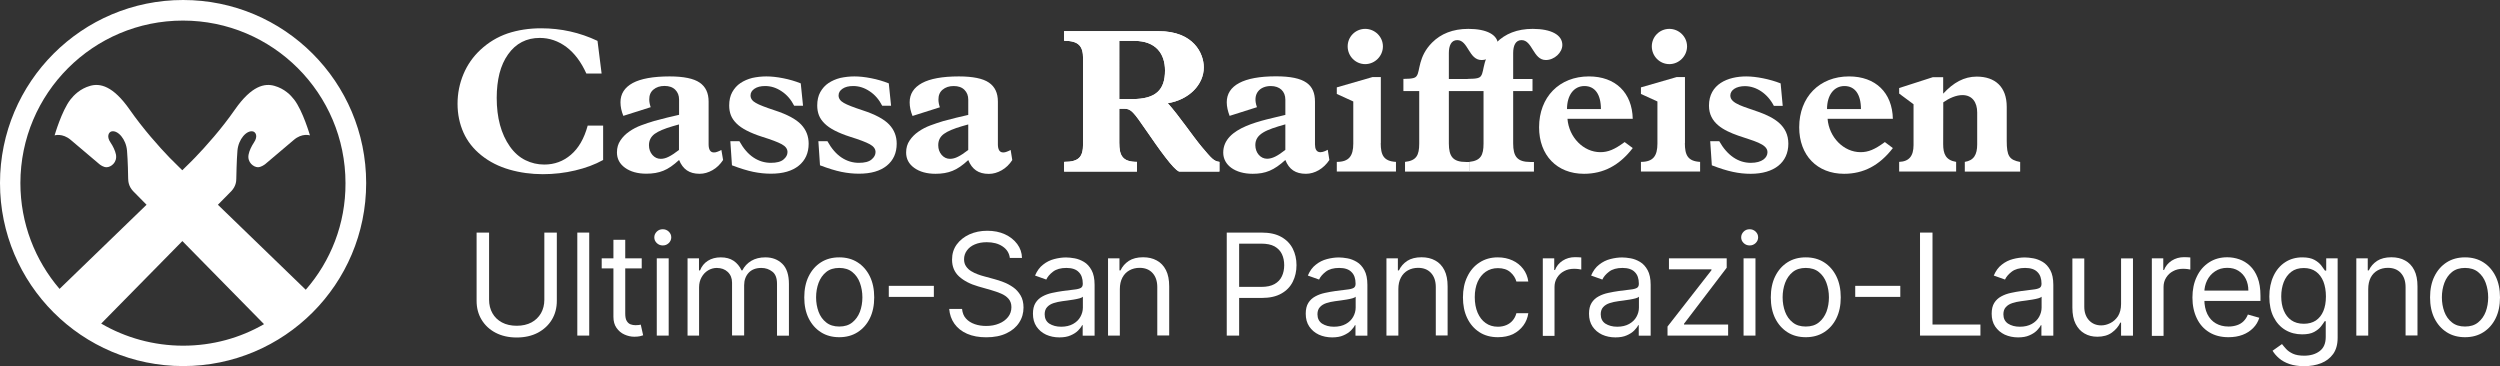 <?xml version="1.0" encoding="UTF-8"?>
<svg xmlns="http://www.w3.org/2000/svg" xmlns:xlink="http://www.w3.org/1999/xlink" version="1.1" id="Ebene_1" x="0px" y="0px" viewBox="0 0 2623.8 384.3" style="enable-background:new 0 0 2623.8 384.3;" xml:space="preserve">
<rect x="0" y="0" width="2623.8" height="384.3" fill="#333333" stroke="none"/>
<style type="text/css">
	.st0{fill:#FFFFFF;}
</style>
<g>
	<g>
		<path class="st0" d="M571.3,244.1h13.1v71.6c0,7.4-1.7,14-5.2,19.8s-8.4,10.3-14.7,13.7c-6.3,3.3-13.7,5-22.2,5s-15.9-1.7-22.2-5    s-11.2-7.9-14.7-13.7s-5.2-12.4-5.2-19.8v-71.6h13.1v70.5c0,5.3,1.2,10,3.5,14.1s5.6,7.3,10,9.7c4.3,2.3,9.5,3.5,15.5,3.5    s11.2-1.2,15.5-3.5s7.6-5.6,10-9.7c2.3-4.1,3.5-8.8,3.5-14.1L571.3,244.1L571.3,244.1z"></path>
	</g>
	<g>
		<rect x="605.9" y="244.1" class="st0" width="12.5" height="108.1"></rect>
	</g>
	<g>
		<path class="st0" d="M673.5,281.7h-42v-10.6h42V281.7z M643.7,251.7h12.5V329c0,3.5,0.5,6.2,1.6,7.9c1,1.7,2.4,2.9,4,3.5    s3.4,0.9,5.2,0.9c1.4,0,2.5-0.1,3.4-0.2c0.9-0.2,1.6-0.3,2.1-0.4l2.5,11.2c-0.8,0.3-2,0.6-3.5,1c-1.5,0.3-3.4,0.5-5.8,0.5    c-3.5,0-7-0.8-10.3-2.3c-3.4-1.5-6.1-3.8-8.3-6.9c-2.2-3.1-3.3-7-3.3-11.7v-80.8H643.7z"></path>
	</g>
	<g>
		<path class="st0" d="M695.6,257.6c-2.4,0-4.5-0.8-6.3-2.5c-1.7-1.7-2.6-3.6-2.6-6c0-2.3,0.9-4.3,2.6-6c1.7-1.7,3.8-2.5,6.3-2.5    c2.4,0,4.5,0.8,6.3,2.5c1.7,1.7,2.6,3.6,2.6,6c0,2.3-0.9,4.3-2.6,6C700.1,256.8,698.1,257.6,695.6,257.6 M689.3,271.1h12.5v81.1    h-12.5V271.1z"></path>
	</g>
	<g>
		<path class="st0" d="M721.6,352.2v-81.1h12v12.7h1.1c1.7-4.3,4.4-7.7,8.2-10.1s8.3-3.6,13.6-3.6c5.4,0,9.8,1.2,13.4,3.6    c3.6,2.4,6.4,5.8,8.4,10.1h0.8c2.1-4.2,5.2-7.5,9.3-10c4.2-2.5,9.1-3.7,14.9-3.7c7.3,0,13.2,2.3,17.8,6.8s6.9,11.6,6.9,21.1v54.3    h-12.5v-54.4c0-6-1.6-10.3-4.9-12.8c-3.3-2.6-7.1-3.9-11.6-3.9c-5.7,0-10.1,1.7-13.3,5.1c-3.1,3.4-4.7,7.8-4.7,13v52.8h-12.7    v-55.5c0-4.6-1.5-8.3-4.5-11.2c-3-2.8-6.8-4.2-11.6-4.2c-3.2,0-6.3,0.9-9.1,2.6s-5.1,4.1-6.8,7.2c-1.7,3-2.6,6.6-2.6,10.5v50.7    H721.6z"></path>
	</g>
	<g>
		<path class="st0" d="M880.8,353.9c-7.3,0-13.7-1.7-19.2-5.2s-9.8-8.4-12.9-14.6c-3.1-6.3-4.6-13.6-4.6-22c0-8.4,1.5-15.8,4.6-22.1    c3.1-6.3,7.4-11.2,12.9-14.7s11.9-5.2,19.2-5.2c7.3,0,13.7,1.7,19.2,5.2s9.8,8.4,12.9,14.7c3.1,6.3,4.6,13.7,4.6,22.1    c0,8.4-1.5,15.7-4.6,22s-7.4,11.1-12.9,14.6S888.1,353.9,880.8,353.9 M880.8,342.7c5.6,0,10.1-1.4,13.7-4.3    c3.6-2.9,6.2-6.6,8-11.2c1.7-4.6,2.6-9.7,2.6-15.1s-0.9-10.5-2.6-15.2s-4.4-8.5-8-11.4s-8.2-4.3-13.7-4.3    c-5.6,0-10.1,1.4-13.7,4.3s-6.2,6.7-8,11.4c-1.7,4.7-2.6,9.7-2.6,15.2c0,5.4,0.9,10.5,2.6,15.1c1.7,4.6,4.4,8.4,8,11.2    C870.7,341.3,875.3,342.7,880.8,342.7"></path>
	</g>
	<g>
		<rect x="932.8" y="300" class="st0" width="47.3" height="11.6"></rect>
	</g>
	<g>
		<path class="st0" d="M1059.9,271.1c-0.6-5.4-3.2-9.5-7.7-12.5s-10-4.4-16.6-4.4c-4.8,0-9,0.8-12.5,2.3c-3.6,1.5-6.4,3.7-8.3,6.4    c-2,2.7-3,5.8-3,9.2c0,2.9,0.7,5.4,2.1,7.4c1.4,2.1,3.2,3.8,5.4,5.1s4.5,2.5,6.9,3.3c2.4,0.9,4.6,1.6,6.6,2.1l11,3    c2.8,0.7,6,1.8,9.4,3.1c3.5,1.3,6.8,3.1,10,5.3c3.2,2.2,5.8,5.1,7.9,8.6s3.1,7.8,3.1,12.8c0,5.8-1.5,11.1-4.6,15.8    c-3,4.7-7.5,8.5-13.3,11.2c-5.8,2.8-12.9,4.2-21.2,4.2c-7.7,0-14.4-1.2-20.1-3.7s-10.1-6-13.3-10.5c-3.2-4.5-5-9.7-5.5-15.6h13.5    c0.4,4.1,1.7,7.5,4.1,10.1c2.4,2.7,5.5,4.6,9.2,5.9c3.7,1.3,7.7,1.9,12,1.9c5,0,9.5-0.8,13.5-2.5c4-1.6,7.1-3.9,9.5-6.9    c2.3-2.9,3.5-6.4,3.5-10.3c0-3.6-1-6.5-3-8.8s-4.6-4.1-7.9-5.5s-6.8-2.6-10.6-3.7l-13.3-3.8c-8.4-2.4-15.1-5.9-20.1-10.4    c-4.9-4.5-7.4-10.4-7.4-17.7c0-6.1,1.6-11.3,4.9-15.9c3.3-4.5,7.7-8,13.3-10.6c5.6-2.5,11.8-3.8,18.7-3.8c7,0,13.2,1.2,18.6,3.7    s9.7,5.9,12.9,10.2c3.2,4.3,4.9,9.2,5,14.6h-12.7V271.1z"></path>
	</g>
	<g>
		<path class="st0" d="M1111.8,354.1c-5.1,0-9.8-1-14-2.9c-4.2-2-7.5-4.8-10-8.5s-3.7-8.2-3.7-13.5c0-4.6,0.9-8.4,2.7-11.3    c1.8-2.9,4.3-5.2,7.3-6.8c3.1-1.7,6.4-2.9,10.2-3.7s7.5-1.5,11.2-2c4.9-0.6,8.9-1.1,12-1.5c3.1-0.3,5.3-0.9,6.8-1.7    c1.4-0.8,2.1-2.2,2.1-4.2v-0.4c0-5.2-1.4-9.3-4.3-12.1c-2.8-2.9-7.1-4.3-12.9-4.3c-5.9,0-10.6,1.3-14,3.9s-5.8,5.4-7.1,8.3    l-11.8-4.2c2.1-4.9,4.9-8.8,8.5-11.5c3.5-2.8,7.4-4.7,11.6-5.8c4.2-1.1,8.4-1.7,12.4-1.7c2.6,0,5.6,0.3,9,0.9s6.7,1.9,9.9,3.8    c3.2,1.9,5.8,4.8,7.9,8.6c2.1,3.8,3.2,9,3.2,15.4v53.4h-12.5v-11h-0.6c-0.8,1.8-2.3,3.6-4.2,5.6c-2,2-4.6,3.7-7.9,5.1    C1120.5,353.4,1116.5,354.1,1111.8,354.1 M1113.7,342.9c4.9,0,9.1-1,12.5-2.9s6-4.4,7.7-7.5s2.6-6.3,2.6-9.7v-11.4    c-0.5,0.6-1.7,1.2-3.5,1.7s-3.8,0.9-6.1,1.3c-2.3,0.4-4.5,0.7-6.7,1s-3.9,0.5-5.3,0.7c-3.2,0.4-6.3,1.1-9.1,2    c-2.8,0.9-5.1,2.3-6.8,4.2c-1.7,1.8-2.6,4.4-2.6,7.5c0,4.3,1.6,7.6,4.8,9.8C1104.7,341.8,1108.8,342.9,1113.7,342.9"></path>
	</g>
	<g>
		<path class="st0" d="M1175.3,303.4v48.8h-12.4v-81.1h12v12.7h1.1c1.9-4.1,4.8-7.4,8.7-10c3.9-2.5,8.9-3.8,15-3.8    c5.5,0,10.3,1.1,14.4,3.4c4.1,2.2,7.3,5.6,9.6,10.1c2.3,4.5,3.4,10.2,3.4,17.1v51.5h-12.5v-50.7c0-6.4-1.7-11.3-5-14.9    s-7.8-5.4-13.6-5.4c-4,0-7.5,0.9-10.6,2.6s-5.6,4.2-7.4,7.6C1176.2,294.7,1175.3,298.7,1175.3,303.4"></path>
	</g>
	<g>
		<path class="st0" d="M1287.5,352.2V244.1h36.5c8.5,0,15.4,1.5,20.8,4.6c5.4,3,9.4,7.2,12,12.3c2.6,5.2,3.9,10.9,3.9,17.3    s-1.3,12.2-3.9,17.4c-2.6,5.2-6.6,9.4-12,12.4c-5.4,3.1-12.3,4.6-20.7,4.6h-26.2v-11.6h25.8c5.8,0,10.5-1,14-3s6.1-4.7,7.7-8.2    c1.6-3.4,2.4-7.3,2.4-11.6s-0.8-8.2-2.4-11.6s-4.2-6.1-7.7-8.1c-3.6-2-8.3-2.9-14.2-2.9h-23v96.5L1287.5,352.2L1287.5,352.2z"></path>
	</g>
	<g>
		<path class="st0" d="M1398.1,354.1c-5.1,0-9.8-1-14-2.9c-4.2-2-7.5-4.8-10-8.5s-3.7-8.2-3.7-13.5c0-4.6,0.9-8.4,2.7-11.3    c1.8-2.9,4.3-5.2,7.3-6.8c3.1-1.7,6.4-2.9,10.2-3.7s7.5-1.5,11.2-2c4.9-0.6,8.9-1.1,12-1.5c3.1-0.3,5.3-0.9,6.8-1.7    c1.4-0.8,2.1-2.2,2.1-4.2v-0.4c0-5.2-1.4-9.3-4.3-12.1c-2.8-2.9-7.1-4.3-12.9-4.3c-5.9,0-10.6,1.3-14,3.9s-5.8,5.4-7.1,8.3    l-11.8-4.2c2.1-4.9,4.9-8.8,8.5-11.5c3.5-2.8,7.4-4.7,11.6-5.8c4.2-1.1,8.4-1.7,12.4-1.7c2.6,0,5.6,0.3,9,0.9s6.7,1.9,9.9,3.8    c3.2,1.9,5.8,4.8,7.9,8.6c2.1,3.8,3.2,9,3.2,15.4v53.4h-12.5v-11h-0.6c-0.8,1.8-2.3,3.6-4.2,5.6c-2,2-4.6,3.7-7.9,5.1    C1406.8,353.4,1402.8,354.1,1398.1,354.1 M1400,342.9c4.9,0,9.1-1,12.5-2.9s6-4.4,7.7-7.5s2.6-6.3,2.6-9.7v-11.4    c-0.5,0.6-1.7,1.2-3.5,1.7s-3.8,0.9-6.1,1.3c-2.3,0.4-4.5,0.7-6.7,1s-3.9,0.5-5.3,0.7c-3.2,0.4-6.3,1.1-9.1,2    c-2.8,0.9-5.1,2.3-6.8,4.2c-1.7,1.8-2.6,4.4-2.6,7.5c0,4.3,1.6,7.6,4.8,9.8C1391,341.8,1395,342.9,1400,342.9"></path>
	</g>
	<g>
		<path class="st0" d="M1467.6,303.4v48.8h-12.5v-81.1h12v12.7h1.1c1.9-4.1,4.8-7.4,8.7-10c3.9-2.5,8.9-3.8,15-3.8    c5.5,0,10.3,1.1,14.4,3.4c4.1,2.2,7.3,5.6,9.6,10.1c2.3,4.5,3.4,10.2,3.4,17.1v51.5h-12.4v-50.7c0-6.4-1.7-11.3-5-14.9    s-7.8-5.4-13.6-5.4c-4,0-7.5,0.9-10.6,2.6s-5.6,4.2-7.4,7.6C1468.5,294.7,1467.6,298.7,1467.6,303.4"></path>
	</g>
	<g>
		<path class="st0" d="M1572.1,353.9c-7.6,0-14.2-1.8-19.6-5.4c-5.5-3.6-9.7-8.5-12.7-14.8s-4.4-13.5-4.4-21.6    c0-8.2,1.5-15.5,4.6-21.8c3-6.3,7.3-11.3,12.8-14.8c5.5-3.6,11.9-5.4,19.2-5.4c5.7,0,10.8,1.1,15.4,3.2s8.3,5.1,11.2,8.9    c2.9,3.8,4.7,8.2,5.4,13.3h-12.5c-1-3.7-3.1-7-6.3-9.8c-3.3-2.9-7.6-4.3-13.1-4.3c-4.9,0-9.1,1.3-12.8,3.8    c-3.6,2.5-6.5,6.1-8.5,10.6c-2,4.6-3,9.9-3,16c0,6.3,1,11.7,3,16.4c2,4.6,4.8,8.3,8.4,10.8c3.6,2.6,7.9,3.9,12.9,3.9    c3.2,0,6.2-0.6,8.8-1.7c2.6-1.1,4.9-2.7,6.7-4.9c1.8-2.1,3.1-4.6,3.9-7.6h12.5c-0.7,4.8-2.4,9.1-5.2,12.9    c-2.8,3.8-6.4,6.8-10.9,9.1C1583.4,352.8,1578.1,353.9,1572.1,353.9"></path>
	</g>
	<g>
		<path class="st0" d="M1619.2,352.2v-81.1h12v12.3h0.8c1.5-4,4.2-7.3,8-9.8c3.9-2.5,8.2-3.7,13.1-3.7c0.9,0,2.1,0,3.4,0.1    c1.4,0,2.4,0.1,3.1,0.2v12.7c-0.4-0.1-1.4-0.3-2.9-0.5s-3.1-0.3-4.7-0.3c-3.9,0-7.5,0.8-10.5,2.5c-3.1,1.6-5.5,3.9-7.3,6.8    s-2.7,6.1-2.7,9.8v51.3h-12.3V352.2z"></path>
	</g>
	<g>
		<path class="st0" d="M1695.4,354.1c-5.1,0-9.8-1-14-2.9c-4.2-2-7.5-4.8-10-8.5s-3.7-8.2-3.7-13.5c0-4.6,0.9-8.4,2.7-11.3    c1.8-2.9,4.3-5.2,7.3-6.8c3.1-1.7,6.4-2.9,10.2-3.7s7.5-1.5,11.2-2c4.9-0.6,8.9-1.1,12-1.5c3.1-0.3,5.3-0.9,6.8-1.7    c1.4-0.8,2.1-2.2,2.1-4.2v-0.4c0-5.2-1.4-9.3-4.3-12.1c-2.8-2.9-7.1-4.3-12.9-4.3c-5.9,0-10.6,1.3-14,3.9s-5.8,5.4-7.1,8.3    l-11.8-4.2c2.1-4.9,4.9-8.8,8.5-11.5c3.5-2.8,7.4-4.7,11.6-5.8c4.2-1.1,8.4-1.7,12.4-1.7c2.6,0,5.6,0.3,9,0.9s6.7,1.9,9.9,3.8    c3.2,1.9,5.8,4.8,7.9,8.6c2.1,3.8,3.2,9,3.2,15.4v53.4h-12.5v-11h-0.6c-0.8,1.8-2.3,3.6-4.2,5.6c-2,2-4.6,3.7-7.9,5.1    C1704.1,353.4,1700.1,354.1,1695.4,354.1 M1697.3,342.9c4.9,0,9.1-1,12.5-2.9s6-4.4,7.7-7.5s2.6-6.3,2.6-9.7v-11.4    c-0.5,0.6-1.7,1.2-3.5,1.7s-3.8,0.9-6.1,1.3c-2.3,0.4-4.5,0.7-6.7,1s-3.9,0.5-5.3,0.7c-3.2,0.4-6.3,1.1-9.1,2    c-2.8,0.9-5.1,2.3-6.8,4.2c-1.7,1.8-2.6,4.4-2.6,7.5c0,4.3,1.6,7.6,4.8,9.8C1688.3,341.8,1692.4,342.9,1697.3,342.9"></path>
	</g>
	<g>
		<polygon class="st0" points="1750.1,352.2 1750.1,342.7 1796.2,283.6 1796.2,282.7 1751.6,282.7 1751.6,271.1 1812.2,271.1     1812.2,281 1767.4,339.8 1767.4,340.6 1813.7,340.6 1813.7,352.2   "></polygon>
	</g>
	<g>
		<path class="st0" d="M1836.3,257.6c-2.4,0-4.5-0.8-6.3-2.5c-1.7-1.7-2.6-3.6-2.6-6c0-2.3,0.9-4.3,2.6-6s3.8-2.5,6.3-2.5    c2.4,0,4.5,0.8,6.3,2.5c1.7,1.7,2.6,3.6,2.6,6c0,2.3-0.9,4.3-2.6,6C1840.8,256.8,1838.7,257.6,1836.3,257.6 M1829.9,271.1h12.5    v81.1h-12.5V271.1z"></path>
	</g>
	<g>
		<path class="st0" d="M1895.2,353.9c-7.3,0-13.7-1.7-19.2-5.2s-9.8-8.4-12.9-14.6c-3.1-6.3-4.6-13.6-4.6-22    c0-8.4,1.5-15.8,4.6-22.1c3.1-6.3,7.4-11.2,12.9-14.7s11.9-5.2,19.2-5.2s13.7,1.7,19.2,5.2s9.8,8.4,12.9,14.7    c3.1,6.3,4.6,13.7,4.6,22.1c0,8.4-1.5,15.7-4.6,22s-7.4,11.1-12.9,14.6S1902.5,353.9,1895.2,353.9 M1895.2,342.7    c5.6,0,10.1-1.4,13.7-4.3c3.6-2.9,6.2-6.6,8-11.2c1.7-4.6,2.6-9.7,2.6-15.1s-0.9-10.5-2.6-15.2c-1.7-4.7-4.4-8.5-8-11.4    s-8.2-4.3-13.7-4.3c-5.6,0-10.1,1.4-13.7,4.3c-3.6,2.9-6.2,6.7-8,11.4c-1.7,4.7-2.6,9.7-2.6,15.2c0,5.4,0.9,10.5,2.6,15.1    c1.7,4.6,4.4,8.4,8,11.2C1885,341.3,1889.6,342.7,1895.2,342.7"></path>
	</g>
	<g>
		<rect x="1947.1" y="300" class="st0" width="47.3" height="11.6"></rect>
	</g>
	<g>
		<polygon class="st0" points="2015.1,352.2 2015.1,244.1 2028.2,244.1 2028.2,340.6 2078.5,340.6 2078.5,352.2   "></polygon>
	</g>
	<g>
		<path class="st0" d="M2118,354.1c-5.1,0-9.8-1-14-2.9c-4.2-2-7.5-4.8-10-8.5s-3.7-8.2-3.7-13.5c0-4.6,0.9-8.4,2.7-11.3    c1.8-2.9,4.3-5.2,7.3-6.8c3.1-1.7,6.4-2.9,10.2-3.7c3.7-0.8,7.5-1.5,11.2-2c4.9-0.6,8.9-1.1,12-1.5c3.1-0.3,5.3-0.9,6.8-1.7    c1.4-0.8,2.1-2.2,2.1-4.2v-0.4c0-5.2-1.4-9.3-4.3-12.1c-2.8-2.9-7.1-4.3-12.9-4.3c-5.9,0-10.6,1.3-14,3.9s-5.8,5.4-7.1,8.3    l-11.8-4.2c2.1-4.9,4.9-8.8,8.5-11.5c3.5-2.8,7.4-4.7,11.6-5.8c4.2-1.1,8.4-1.7,12.4-1.7c2.6,0,5.6,0.3,9,0.9s6.7,1.9,9.9,3.8    s5.8,4.8,7.9,8.6c2.1,3.8,3.2,9,3.2,15.4v53.4h-12.5v-11h-0.6c-0.8,1.8-2.3,3.6-4.2,5.6c-2,2-4.6,3.7-7.9,5.1    C2126.7,353.4,2122.7,354.1,2118,354.1 M2119.9,342.9c4.9,0,9.1-1,12.5-2.9s6-4.4,7.7-7.5s2.6-6.3,2.6-9.7v-11.4    c-0.5,0.6-1.7,1.2-3.5,1.7s-3.8,0.9-6.1,1.3s-4.5,0.7-6.7,1s-3.9,0.5-5.3,0.7c-3.2,0.4-6.3,1.1-9.1,2s-5.1,2.3-6.8,4.2    c-1.7,1.8-2.6,4.4-2.6,7.5c0,4.3,1.6,7.6,4.8,9.8C2110.8,341.8,2114.9,342.9,2119.9,342.9"></path>
	</g>
	<g>
		<path class="st0" d="M2226.1,319.1v-47.9h12.5v81.1h-12.5v-13.7h-0.8c-1.9,4.1-4.9,7.6-8.9,10.5s-9.1,4.3-15.2,4.3    c-5.1,0-9.6-1.1-13.5-3.4c-3.9-2.2-7-5.6-9.3-10.1s-3.4-10.2-3.4-17.1v-51.5h12.5V322c0,5.9,1.7,10.6,5,14.2    c3.3,3.5,7.6,5.3,12.8,5.3c3.1,0,6.3-0.8,9.5-2.4c3.2-1.6,5.9-4,8.1-7.3C2225,328.3,2226.1,324.1,2226.1,319.1"></path>
	</g>
	<g>
		<path class="st0" d="M2258.4,352.2v-81.1h12v12.3h0.8c1.5-4,4.2-7.3,8-9.8c3.9-2.5,8.2-3.7,13.1-3.7c0.9,0,2.1,0,3.4,0.1    c1.4,0,2.4,0.1,3.1,0.2v12.7c-0.4-0.1-1.4-0.3-2.9-0.5s-3.1-0.3-4.7-0.3c-3.9,0-7.5,0.8-10.5,2.5c-3.1,1.6-5.5,3.9-7.3,6.8    s-2.7,6.1-2.7,9.8v51.3h-12.3V352.2z"></path>
	</g>
	<g>
		<path class="st0" d="M2338.8,353.9c-7.8,0-14.5-1.7-20.2-5.2s-10-8.3-13-14.6c-3-6.2-4.6-13.5-4.6-21.8s1.5-15.6,4.6-22    c3-6.4,7.3-11.3,12.8-14.9s11.9-5.4,19.2-5.4c4.2,0,8.4,0.7,12.5,2.1s7.9,3.7,11.2,6.8c3.4,3.2,6.1,7.3,8.1,12.5s3,11.5,3,19.1    v5.3h-62.5V305h49.8c0-4.6-0.9-8.7-2.7-12.3c-1.8-3.6-4.4-6.4-7.7-8.5s-7.2-3.1-11.7-3.1c-5,0-9.2,1.2-12.9,3.7    c-3.6,2.4-6.4,5.6-8.3,9.5c-1.9,3.9-2.9,8.1-2.9,12.6v7.2c0,6.1,1.1,11.3,3.2,15.6s5.1,7.5,8.9,9.7c3.8,2.2,8.2,3.3,13.3,3.3    c3.3,0,6.2-0.5,8.9-1.4s5-2.3,6.9-4.2s3.4-4.2,4.5-7l12,3.4c-1.3,4.1-3.4,7.7-6.4,10.7c-3,3.1-6.7,5.5-11.1,7.2    C2349.2,353.1,2344.3,353.9,2338.8,353.9"></path>
	</g>
	<g>
		<path class="st0" d="M2418.2,384.3c-6,0-11.2-0.8-15.5-2.3s-7.9-3.5-10.8-6c-2.9-2.5-5.1-5.1-6.8-7.9l9.9-7    c1.1,1.5,2.6,3.2,4.3,5.1c1.7,1.9,4.1,3.6,7.1,5s7,2.1,11.9,2.1c6.5,0,12-1.6,16.2-4.8c4.3-3.2,6.4-8.1,6.4-14.9v-16.5h-1.1    c-0.9,1.5-2.2,3.3-3.9,5.5s-4.1,4.1-7.2,5.8c-3.1,1.7-7.3,2.5-12.6,2.5c-6.5,0-12.4-1.5-17.6-4.6c-5.2-3.1-9.3-7.6-12.3-13.5    s-4.5-13.1-4.5-21.5c0-8.3,1.5-15.5,4.4-21.7s7-11,12.2-14.4s11.2-5.1,18.1-5.1c5.3,0,9.5,0.9,12.6,2.6s5.5,3.7,7.2,5.9    c1.7,2.2,3,4,3.9,5.4h1.3v-12.9h12v83.4c0,7-1.6,12.6-4.7,17c-3.2,4.4-7.4,7.6-12.7,9.7C2430.6,383.3,2424.7,384.3,2418.2,384.3     M2417.8,339.8c5,0,9.2-1.1,12.7-3.4c3.4-2.3,6.1-5.6,7.9-9.9c1.8-4.3,2.7-9.4,2.7-15.4c0-5.8-0.9-11-2.6-15.5    c-1.8-4.5-4.4-8-7.8-10.5c-3.4-2.5-7.7-3.8-12.8-3.8c-5.3,0-9.7,1.3-13.2,4s-6.1,6.3-7.9,10.8c-1.7,4.5-2.6,9.5-2.6,15    c0,5.6,0.9,10.6,2.7,14.9s4.4,7.7,7.9,10.1C2408.2,338.5,2412.6,339.8,2417.8,339.8"></path>
	</g>
	<g>
		<path class="st0" d="M2485.5,303.4v48.8H2473v-81.1h12v12.7h1.1c1.9-4.1,4.8-7.4,8.7-10c3.9-2.5,8.9-3.8,15-3.8    c5.5,0,10.3,1.1,14.4,3.4c4.1,2.2,7.3,5.6,9.6,10.1s3.4,10.2,3.4,17.1v51.5h-12.5v-50.7c0-6.4-1.7-11.3-5-14.9s-7.8-5.4-13.6-5.4    c-4,0-7.5,0.9-10.6,2.6s-5.6,4.2-7.4,7.6C2486.4,294.7,2485.5,298.7,2485.5,303.4"></path>
	</g>
	<g>
		<path class="st0" d="M2587.1,353.9c-7.3,0-13.7-1.7-19.2-5.2s-9.8-8.4-12.9-14.6c-3.1-6.3-4.6-13.6-4.6-22    c0-8.4,1.5-15.8,4.6-22.1c3.1-6.3,7.4-11.2,12.9-14.7s11.9-5.2,19.2-5.2s13.7,1.7,19.2,5.2s9.8,8.4,12.9,14.7    c3.1,6.3,4.6,13.7,4.6,22.1c0,8.4-1.5,15.7-4.6,22s-7.4,11.1-12.9,14.6S2594.4,353.9,2587.1,353.9 M2587.1,342.7    c5.6,0,10.1-1.4,13.7-4.3c3.6-2.9,6.2-6.6,8-11.2c1.7-4.6,2.6-9.7,2.6-15.1s-0.9-10.5-2.6-15.2c-1.7-4.7-4.4-8.5-8-11.4    s-8.2-4.3-13.7-4.3c-5.6,0-10.1,1.4-13.7,4.3c-3.6,2.9-6.2,6.7-8,11.4c-1.7,4.7-2.6,9.7-2.6,15.2c0,5.4,0.9,10.5,2.6,15.1    c1.7,4.6,4.4,8.4,8,11.2C2577,341.3,2581.5,342.7,2587.1,342.7"></path>
	</g>
	<g>
		<path class="st0" d="M192.2,0C86.1,0,0,86,0,192.1s86,192.1,192.2,192.1s192.1-86,192.1-192.1S298.3,0,192.2,0 M192.2,362.8    c-30.9,0-60.7-8.4-86-23.2l85.2-86.6l85.7,87.2C252.2,354.6,223.2,362.8,192.2,362.8 M320.9,304.1L320.9,304.1    c-13.6-13.2-56.6-54.7-92.2-89.2l14.2-14.4c4.7-5.1,5.1-10.2,5.1-13c0.1-2.5,0.3-18.7,1.2-29.4c1-12,9.6-21.6,16.2-20.2    c3,0.7,5.6,5.1,1.1,11.7c-2.4,3.6-4.9,8.6-5.6,12.6c-1.6,8.3,5.4,13.3,9.8,13.3c3.2,0,6.5-2.4,7.6-3.2c1.1-0.9,21.3-18,30-25.4    c8.8-7.6,17-4.8,17-4.8s-7.4-25.7-16.6-37.6c-3.6-4.7-10.1-11.4-20.7-14.4c-10.2-2.9-23.9-0.3-41.6,25.1    c-13.7,19.8-30.7,38.8-41.8,50.3c-2.2,2.3-6.9,7-13.3,13.2c-6.4-6.3-11.1-10.9-13.3-13.2c-11.1-11.5-28-30.5-41.8-50.3    c-17.7-25.4-31.4-28-41.6-25.1c-10.5,3-17,9.7-20.7,14.4c-9.2,11.9-16.6,37.6-16.6,37.6s8.2-2.7,17,4.8c8.7,7.4,28.9,24.5,30,25.4    s4.4,3.3,7.6,3.2c4.4,0,11.3-4.9,9.8-13.3c-0.8-4-3.2-9-5.7-12.6c-4.5-6.5-1.8-11,1.1-11.7c6.6-1.5,15.2,8.2,16.2,20.2    c0.9,10.7,1.2,26.9,1.2,29.4c0.1,2.8,0.4,7.9,5.1,13l14.2,14.4C119,248.7,77,289.2,62.5,303.2c-25.6-29.9-41.1-68.7-41.1-111.1    C21.5,97.9,97.8,21.6,192,21.6S362.6,98,362.6,192.2C362.8,235,347,274.2,320.9,304.1"></path>
	</g>
	<g>
		<path class="st0" d="M567.9,29.7c20.9,0,40.6,4.4,59.2,13.2l4.3,34.3h-16c-5.5-12.2-12.5-21.5-21-27.9c-8.5-6.3-17.8-9.5-27.9-9.5    c-6.9,0-13.2,1.4-18.8,4.3c-5.6,2.9-10.4,7.2-14.5,13c-4,5.6-7,12.3-9,20c-1.9,7.7-2.9,16.2-2.9,25.6c0,20.9,4.6,37.9,13.8,51    c4.6,6.5,10,11.3,16.3,14.4s12.9,4.6,19.8,4.6c10.7,0,20-3.4,28-10.3c8-6.8,13.9-17,17.6-30.6H633v36.1c-8.6,4.8-18.4,8.4-29.4,11    c-10.9,2.6-22.2,3.9-33.9,3.9c-12.2,0-23.9-1.6-35-4.8c-11.1-3.2-20.9-8.1-29.4-14.9s-14.8-14.8-18.9-24    c-4.1-9.2-6.2-19.3-6.2-30.2c0-10.9,2.1-21.3,6.2-31.1c4.1-9.8,10.1-18.4,18-25.7c8.2-7.6,17.6-13.3,28.3-17    C543.6,31.5,555.2,29.7,567.9,29.7"></path>
	</g>
	<g>
		<path class="st0" d="M702.7,80.2c14.8,0,25.4,2.2,31.6,6.5c6.3,4.3,9.4,10.9,9.4,19.9v44.9c0,2.6,0.4,4.6,1.3,6.2    c0.9,1.5,2.3,2.3,4.3,2.3c1.2,0,2.4-0.2,3.8-0.8c1.4-0.5,2.7-1.1,4-1.8l1.8,10.5c-3,4.6-6.7,8.2-11.1,10.7    c-4.4,2.5-8.9,3.8-13.5,3.8c-5.5,0-9.9-1.2-13.4-3.6s-6.2-6-8.2-10.9c-5.9,5.5-11.4,9.3-16.5,11.3c-5.1,2.1-11.1,3.1-17.8,3.1    c-9.2,0-16.7-2.1-22.4-6.2s-8.5-9.5-8.5-16.1c0-4.9,1.2-9.1,3.7-12.7c2.4-3.6,5.5-6.7,9.3-9.3c3.7-2.6,7.9-4.8,12.5-6.5    s9.1-3.2,13.4-4.5c5-1.4,9.7-2.6,13.9-3.6c4.2-0.9,8.4-1.9,12.4-2.9v-16c0-4.2-1.3-7.6-4-10.3c-2.7-2.7-6.4-4-11.3-4    c-4.8,0-8.6,1.3-11.6,3.8s-4.4,5.9-4.4,10.3c0,2.6,0.5,5.3,1.5,8.2l-28.7,9.1c-2-4.9-3-9.6-3-14.3c0-8.8,4.3-15.5,12.9-20.2    C672.5,82.6,685.5,80.2,702.7,80.2 M681.1,152.4c0,4,1.2,7.4,3.6,10.2c2.4,2.7,5.3,4.1,8.7,4.1c2.7,0,5.5-0.7,8.4-2.2    c2.9-1.4,6.5-3.8,10.8-7.1v-26.8l-6.7,1.9c-8.5,2.5-14.8,5.1-18.8,8C683.2,143.4,681.1,147.3,681.1,152.4"></path>
	</g>
	<g>
		<path class="st0" d="M804.3,80.2c5.2,0,11,0.6,17.6,1.9s12.7,3.1,18.5,5.4l2.4,23.5h-9.3c-3.3-6.5-7.7-11.6-13.2-15.2    c-5.5-3.7-11.2-5.5-17.3-5.5c-4.6,0-8.3,0.9-11.1,2.8s-4.2,4.2-4.2,7.1c0,3.2,1.9,5.8,5.6,7.9c3.7,2.1,10.3,4.6,19.7,7.7    c13.2,4.3,22.5,9.3,27.8,14.9s7.9,12.3,7.9,20.1c0,9.8-3.5,17.5-10.4,23.1s-16.6,8.4-29.2,8.4c-5.9,0-12-0.6-18.4-1.9    c-6.3-1.3-13.8-3.6-22.5-6.9l-1.7-25.3h9.5c4.3,7.8,9.3,13.5,14.9,17.2s11.7,5.5,18.1,5.5c6,0,10.5-1.1,13.3-3.5    c2.8-2.3,4.2-4.9,4.2-7.8c0-3.3-2-6-6-8.2s-10.9-4.8-20.5-7.8c-6.3-2-11.7-4.2-16.2-6.5s-8.1-4.8-10.8-7.5s-4.7-5.5-5.9-8.6    s-1.8-6.5-1.8-10.3c0-5.5,1.1-10.2,3.2-14c2.2-3.9,5-7.1,8.6-9.5s7.7-4.2,12.4-5.4C794.1,80.8,799.1,80.2,804.3,80.2"></path>
	</g>
	<g>
		<path class="st0" d="M896.7,80.2c5.2,0,11,0.6,17.6,1.9s12.7,3.1,18.5,5.4l2.4,23.5h-9.3c-3.3-6.5-7.7-11.6-13.2-15.2    c-5.5-3.7-11.2-5.5-17.3-5.5c-4.6,0-8.3,0.9-11.1,2.8c-2.8,1.9-4.2,4.2-4.2,7.1c0,3.2,1.9,5.8,5.6,7.9s10.3,4.6,19.7,7.7    c13.2,4.3,22.5,9.3,27.8,14.9s7.9,12.3,7.9,20.1c0,9.8-3.5,17.5-10.4,23.1s-16.6,8.4-29.2,8.4c-5.9,0-12-0.6-18.4-1.9    c-6.3-1.3-13.8-3.6-22.5-6.9l-1.7-25.3h9.5c4.3,7.8,9.3,13.5,14.9,17.2s11.7,5.5,18.1,5.5c6,0,10.5-1.1,13.3-3.5    c2.8-2.3,4.2-4.9,4.2-7.8c0-3.3-2-6-6-8.2s-10.9-4.8-20.5-7.8c-6.3-2-11.7-4.2-16.2-6.5s-8.1-4.8-10.8-7.5    c-2.7-2.7-4.7-5.5-5.9-8.6c-1.2-3.1-1.8-6.5-1.8-10.3c0-5.5,1.1-10.2,3.2-14c2.2-3.9,5-7.1,8.6-9.5s7.7-4.2,12.4-5.4    C886.6,80.8,891.5,80.2,896.7,80.2"></path>
	</g>
	<g>
		<path class="st0" d="M1006.3,80.2c14.8,0,25.4,2.2,31.6,6.5c6.3,4.3,9.4,10.9,9.4,19.9v44.9c0,2.6,0.4,4.6,1.3,6.2    c0.9,1.5,2.3,2.3,4.3,2.3c1.2,0,2.4-0.2,3.8-0.8c1.4-0.5,2.7-1.1,4-1.8l1.7,10.6c-3,4.6-6.7,8.2-11.1,10.7s-8.9,3.8-13.5,3.8    c-5.5,0-9.9-1.2-13.4-3.6s-6.2-6-8.2-10.9c-5.9,5.5-11.4,9.3-16.5,11.3c-5.1,2.1-11.1,3.1-17.8,3.1c-9.2,0-16.7-2.1-22.4-6.2    c-5.7-4.1-8.5-9.5-8.5-16.1c0-4.9,1.2-9.1,3.7-12.7c2.4-3.6,5.5-6.7,9.3-9.3c3.7-2.6,7.9-4.8,12.5-6.5s9.1-3.2,13.4-4.5    c5-1.4,9.7-2.6,13.9-3.6c4.2-0.9,8.4-1.9,12.4-2.9v-16c0-4.2-1.3-7.6-4-10.3c-2.7-2.7-6.4-4-11.3-4c-4.8,0-8.6,1.3-11.6,3.8    s-4.4,5.9-4.4,10.3c0,2.6,0.5,5.3,1.5,8.2l-28.7,9.1c-2-4.9-3-9.6-3-14.3c0-8.8,4.3-15.5,12.9-20.2    C976.1,82.6,989,80.2,1006.3,80.2 M984.7,152.4c0,4,1.2,7.4,3.6,10.2c2.4,2.7,5.3,4.1,8.7,4.1c2.7,0,5.5-0.7,8.4-2.2    c2.9-1.4,6.5-3.8,10.8-7.1v-26.8l-6.7,1.9c-8.5,2.5-14.8,5.1-18.8,8S984.7,147.3,984.7,152.4"></path>
	</g>
	<g>
		<path class="st0" d="M1174.7,104h13.4c24.9,0,34.6-9.5,34.6-30c0-17.5-9.5-31.1-32.2-31.1h-15.8V104z M1174.7,149.8    c0,13.4,3.3,20.1,18.6,20.1V180h-76.5v-10.1c15.8,0,19.9-5.4,19.9-18.8V61.2c0-12.7-4.5-18.4-19.9-18.4V32.7h99.1    c36.9,0,47.5,23.5,47.5,38c0,18.3-15.8,34.1-37.8,37.6c11.7,13,25.7,33.9,35.6,45.8c10.4,12.3,12.7,15.1,18.6,15.8V180h-42.3    c-5.6-1.7-21.4-24-34.3-42.8c-13.6-19.7-16-23.1-23.3-23.1h-5.2L1174.7,149.8L1174.7,149.8z"></path>
	</g>
	<g>
		<path class="st0" d="M1349,130.5c-19.9,5.6-31.5,9.9-31.5,21.8c0,8,5.4,14.3,12.3,14.3c5.4,0,11-2.8,19.2-9.3V130.5z     M1395.2,167.9c-6,9.1-15.3,14.5-24.6,14.5c-10.8,0-17.7-4.5-21.6-14.5c-11.9,10.8-20.7,14.5-34.3,14.5    c-18.4,0-30.9-9.1-30.9-22.2c0-27.2,41.7-33.7,65.2-39.6v-16c0-8.7-5.8-14.3-15.3-14.3c-11.2,0-19.7,7.8-14.5,22.2l-28.7,9.1    c-1.9-5-3-9.7-3-14.3c0-17.5,17.5-27.2,51.6-27.2c30.7,0,41,8.8,41,26.6v44.9c0,9.5,6.1,9.7,13.4,5.6L1395.2,167.9z"></path>
	</g>
	<g>
		<path class="st0" d="M1540.9,95.6h-20.3v54.9c0,13.8,4.3,19.5,18.1,19.5h3.7v10.1h-67.8v-10.2c11.9-1.3,14.9-6.9,14.9-19.2V95.6    h-16.6V82.8c10.8,0,12.7-1.3,14-3.2c3.7-5,1.3-20.1,16.2-35c9.1-9.1,21.6-14.3,38-14.3c19.4,0,31.1,6.3,31.1,16.9    c0,8-8.4,15.8-17.3,15.8c-13.4,0-14-20.9-25.5-20.9c-6.3,0-8.8,5.8-8.8,13.6v27.2h20.3L1540.9,95.6L1540.9,95.6z"></path>
	</g>
	<g>
		<path class="st0" d="M1608.4,95.6h-20.3v54.9c0,13.8,4.3,19.5,18.1,19.5h3.7v10.1h-67.8v-10.2c11.9-1.3,14.9-6.9,14.9-19.2V95.6    h-16.6V82.8c10.8,0,12.7-1.3,14-3.2c3.7-5,1.3-20.1,16.2-35c9.1-9.1,21.6-14.3,38-14.3c19.4,0,31.1,6.3,31.1,16.9    c0,8-8.4,15.8-17.3,15.8c-13.4,0-14-20.9-25.5-20.9c-6.3,0-8.8,5.8-8.8,13.6v27.2h20.3L1608.4,95.6L1608.4,95.6z"></path>
	</g>
	<g>
		<path class="st0" d="M1680.2,114.5c0-15.5-6.3-24.2-17.3-24.2s-18.3,9.5-18.3,24.2H1680.2z M1713.6,155.4    c-14,18.2-30.7,27-51.2,27c-28.3,0-47.1-19.4-47.1-48.8c0-31.7,21.2-53.4,52.3-53.4c27.9,0,45.4,17.1,46,44.5h-68.5    c1.5,19.4,16.8,35,34.5,35c8.2,0,14.9-2.8,25.5-10.6L1713.6,155.4z"></path>
	</g>
	<g>
		<path class="st0" d="M1752,30.3c10.1,0,18.6,8.2,18.6,18.4c0,10.1-8.4,18.6-18.6,18.6s-18.4-8.4-18.4-18.6    C1733.6,38.5,1741.8,30.3,1752,30.3 M1768.3,150.2c0,12.5,3,19,16,19.7V180h-62.1v-10.1c12.7,0,17.3-6.1,17.3-19.2v-44.2    l-17.3-7.9v-6.9l37.4-10.8h8.8v69.3H1768.3z"></path>
	</g>
	<g>
		<path class="st0" d="M1432.8,30.3c10.1,0,18.6,8.2,18.6,18.4c0,10.1-8.4,18.6-18.6,18.6s-18.4-8.4-18.4-18.6    C1414.4,38.5,1422.6,30.3,1432.8,30.3 M1449.1,150.2c0,12.5,3,19,16,19.7V180H1403v-10.1c12.7,0,17.3-6.1,17.3-19.2v-44.2    l-17.3-7.9v-6.9l37.4-10.8h8.8v69.3H1449.1z"></path>
	</g>
	<g>
		<path class="st0" d="M1871,111.1h-9.3c-6.5-12.7-18.3-20.7-30.4-20.7c-9.1,0-15.3,4.1-15.3,9.9c0,17.5,60.9,12.1,60.9,50.5    c0,19.7-14.9,31.6-39.5,31.6c-12.3,0-24-2.4-40.8-8.9l-1.7-25.3h9.5c8.4,14.9,19.9,22.7,33.1,22.7c11.9,0,17.5-5.4,17.5-11.2    c0-17.7-61.4-12.3-61.4-48.8c0-22.7,19.9-30.7,39.1-30.7c10.4,0,24.6,2.8,36.1,7.3L1871,111.1z"></path>
	</g>
	<g>
		<path class="st0" d="M1953.1,114.5c0-15.5-6.3-24.2-17.3-24.2s-18.3,9.5-18.3,24.2H1953.1z M1986.6,155.4    c-14,18.2-30.7,27-51.2,27c-28.3,0-47.1-19.4-47.1-48.8c0-31.7,21.2-53.4,52.3-53.4c27.9,0,45.4,17.1,46,44.5h-68.5    c1.5,19.4,16.9,35,34.6,35c8.2,0,14.9-2.8,25.5-10.6L1986.6,155.4z"></path>
	</g>
	<g>
		<path class="st0" d="M2039.4,151.3c0,10.1,2.6,16.8,13.6,18.6V180h-59.8v-10.1c10.4-0.4,15.1-6.1,15.1-17.7v-42.8l-15.1-11.2v-5.8    l35.4-11.4h10.8v17.3c10.8-11.7,22-17.9,35.2-17.9c19.2,0,31.5,10.6,31.5,31.7v35.6c0,16,2.6,20.1,14.1,22.3v10.1h-58.1v-10.2    c9.5-1.5,13-7.6,13-18.4V118c0-10.6-5.2-18.2-15.5-18.2c-6.7,0-14,3.3-20.1,7.6L2039.4,151.3L2039.4,151.3z"></path>
	</g>
	<g>
		<path class="st0" d="M1174.7,104h13.4c24.9,0,34.6-9.5,34.6-30c0-17.5-9.5-31.1-32.2-31.1h-15.8V104z M1174.7,149.8    c0,13.4,3.3,20.1,18.6,20.1V180h-76.5v-10.1c15.8,0,19.9-5.4,19.9-18.8V61.2c0-12.7-4.5-18.4-19.9-18.4V32.7h99.1    c36.9,0,47.5,23.5,47.5,38c0,18.3-15.8,34.1-37.8,37.6c11.7,13,25.7,33.9,35.6,45.8c10.4,12.3,12.7,15.1,18.6,15.8V180h-42.3    c-5.6-1.7-21.4-24-34.3-42.8c-13.6-19.7-16-23.1-23.3-23.1h-5.2L1174.7,149.8L1174.7,149.8z"></path>
	</g>
</g>
</svg>
